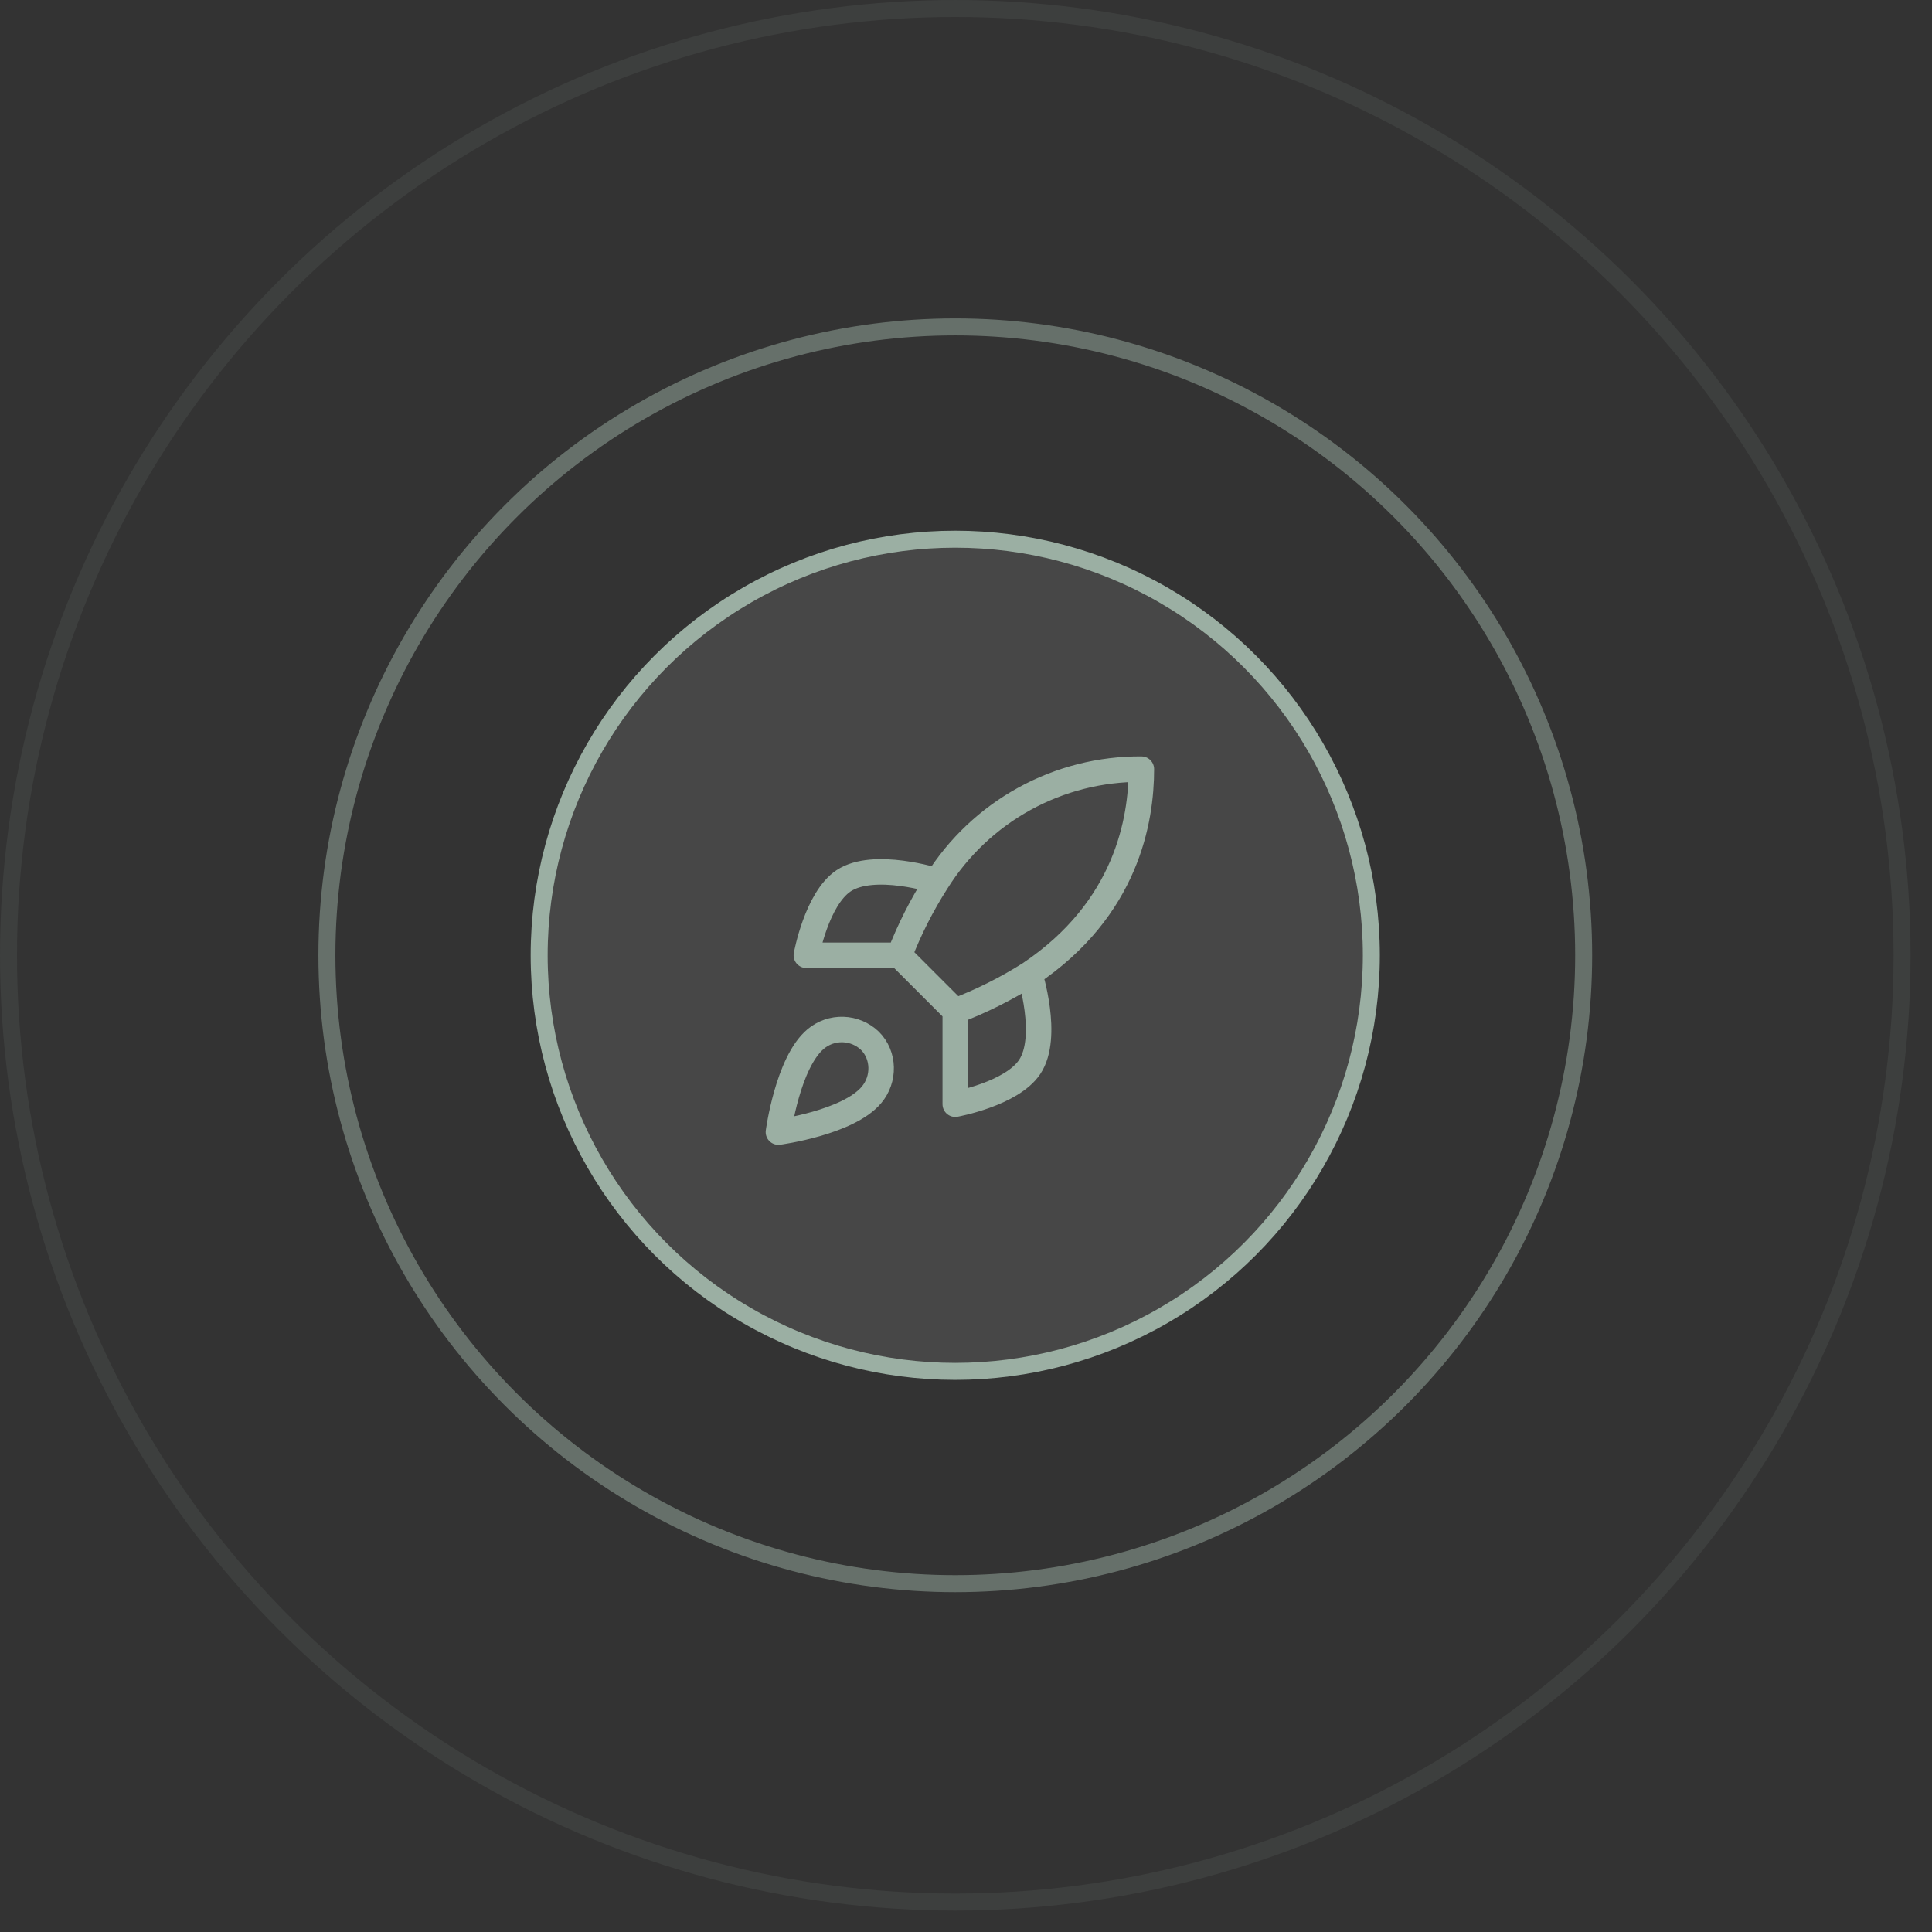<svg width="57" height="57" viewBox="0 0 57 57" fill="none" xmlns="http://www.w3.org/2000/svg">
<rect x="0" y="0" width="57" height="57" fill="#333333" stroke="none"/>
<circle opacity="0.5" cx="28.184" cy="28.184" r="18.539" stroke="#9BAFA3" stroke-width="0.501"/>
<circle opacity="0.1" cx="28.184" cy="28.184" r="27.933" stroke="#9BAFA3" stroke-width="0.501"/>
<circle cx="28.183" cy="28.184" r="12.276" fill="white" fill-opacity="0.1" stroke="#9BAFA3" stroke-width="0.501"/>
<g clip-path="url(#clip0_1428_122719)">
<path d="M28.183 29.831L26.536 28.184M28.183 29.831C28.95 29.539 29.686 29.171 30.379 28.733M28.183 29.831V32.577C28.183 32.577 29.847 32.275 30.379 31.478C30.972 30.589 30.379 28.733 30.379 28.733M26.536 28.184C26.828 27.426 27.196 26.699 27.634 26.015C28.274 24.992 29.165 24.149 30.222 23.568C31.279 22.986 32.468 22.685 33.674 22.692C33.674 24.186 33.246 26.811 30.379 28.733M26.536 28.184H23.79C23.79 28.184 24.092 26.52 24.888 25.987C25.778 25.394 27.634 25.987 27.634 25.987M24.064 30.655C23.241 31.347 22.966 33.4 22.966 33.4C22.966 33.4 25.02 33.126 25.712 32.302C26.102 31.841 26.096 31.133 25.663 30.704C25.449 30.5 25.168 30.383 24.873 30.374C24.578 30.364 24.29 30.465 24.064 30.655Z" stroke="#9BAFA3" stroke-width="0.752" stroke-linecap="round" stroke-linejoin="round"/>
</g>
<defs>
<clipPath id="clip0_1428_122719">
<rect width="13.179" height="13.179" fill="white" transform="translate(21.594 21.595)"/>
</clipPath>
</defs>
</svg>
